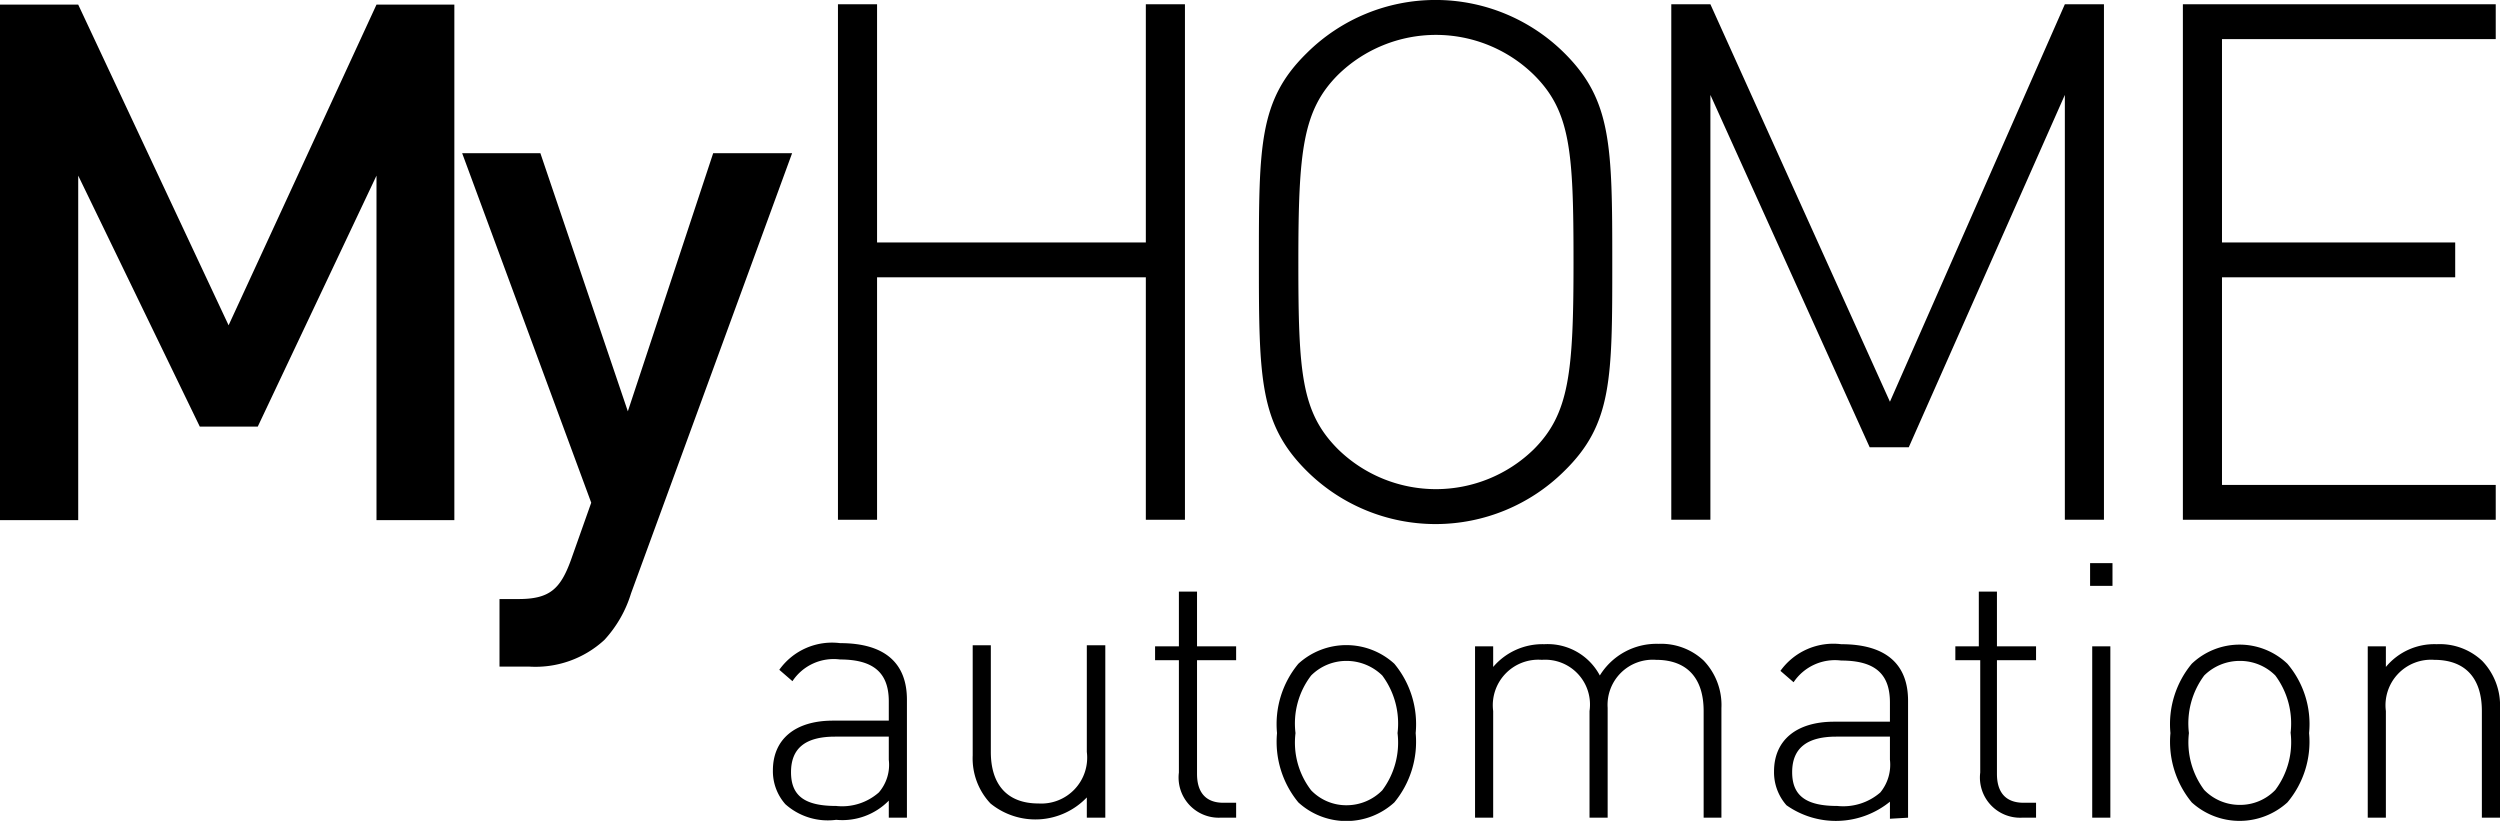 <?xml version="1.0" encoding="UTF-8"?> <svg xmlns="http://www.w3.org/2000/svg" viewBox="0 0 70.32 23.09"><title>Asset 53</title><g id="Layer_2" data-name="Layer 2"><g id="Logos_color" data-name="Logos color"><polygon points="10.59 14.63 10.59 4.94 7.25 12 5.62 12 2.2 4.94 2.2 14.63 0 14.63 0 0.13 2.2 0.13 6.43 9.15 10.59 0.13 12.78 0.13 12.78 14.63 10.59 14.63"></polygon><path d="M17.75,16.69A3.39,3.39,0,0,1,17,18a2.86,2.86,0,0,1-2.12.75h-.83V16.85h.53c.87,0,1.18-.27,1.48-1.1l.57-1.61L13,4.31h2.2l2.46,7.26,2.4-7.26h2.22Z"></path><polygon points="32.23 14.62 32.23 7.8 24.67 7.8 24.67 14.62 23.57 14.62 23.57 0.12 24.67 0.12 24.67 6.82 32.23 6.82 32.23 0.12 33.33 0.12 33.33 14.62 32.23 14.62"></polygon><path d="M43.14,2.1a3.94,3.94,0,0,0-5.5,0c-1,1-1.12,2.15-1.12,5.27s.08,4.23,1.12,5.27a3.94,3.94,0,0,0,5.5,0c1-1,1.12-2.16,1.12-5.27s-.08-4.24-1.12-5.27M44,13.25a5.14,5.14,0,0,1-7.24,0c-1.33-1.32-1.35-2.6-1.35-5.88s0-4.56,1.35-5.88a5.14,5.14,0,0,1,7.24,0c1.33,1.32,1.35,2.6,1.35,5.88s0,4.56-1.35,5.88"></path><polygon points="58.08 14.62 58.08 2.67 53.69 12.58 52.59 12.58 48.11 2.67 48.11 14.62 47.01 14.62 47.01 0.12 48.11 0.12 53.16 11.3 58.08 0.12 59.18 0.12 59.18 14.62 58.08 14.62"></polygon><polygon points="61.4 14.62 61.4 0.12 70.2 0.12 70.2 1.1 62.5 1.1 62.5 6.82 69.06 6.82 69.06 7.8 62.5 7.8 62.5 13.64 70.2 13.64 70.2 14.62 61.4 14.62"></polygon><path d="M25,20.72H23.49c-.84,0-1.24.33-1.24,1s.39.95,1.27.95a1.56,1.56,0,0,0,1.2-.38,1.19,1.19,0,0,0,.28-.92ZM25,23v-.48a1.83,1.83,0,0,1-1.48.54,1.79,1.79,0,0,1-1.43-.44,1.4,1.4,0,0,1-.35-.95c0-.88.63-1.4,1.69-1.4H25v-.54c0-.77-.39-1.18-1.37-1.18a1.39,1.39,0,0,0-1.34.61l-.37-.32a1.82,1.82,0,0,1,1.71-.75c1.28,0,1.88.58,1.88,1.59V23Z"></path><path d="M30.57,23v-.57a2,2,0,0,1-2.71.17,1.85,1.85,0,0,1-.5-1.35v-3.1h.51v3c0,.93.47,1.45,1.34,1.45a1.29,1.29,0,0,0,1.36-1.45v-3h.52V23Z"></path><path d="M34.32,23a1.13,1.13,0,0,1-1.16-1.27V18.57h-.67v-.39h.67V16.64h.51v1.54h1.1v.39h-1.1v3.2c0,.5.23.81.74.81h.36V23Z"></path><path d="M38.88,19a1.44,1.44,0,0,0-1-.41,1.4,1.4,0,0,0-1,.41,2.22,2.22,0,0,0-.44,1.62,2.2,2.2,0,0,0,.44,1.61,1.37,1.37,0,0,0,1,.42,1.41,1.41,0,0,0,1-.42,2.24,2.24,0,0,0,.43-1.61A2.26,2.26,0,0,0,38.88,19m.34,3.57a2,2,0,0,1-2.7,0,2.68,2.68,0,0,1-.6-1.95,2.66,2.66,0,0,1,.6-1.95,2,2,0,0,1,2.7,0,2.66,2.66,0,0,1,.6,1.95,2.68,2.68,0,0,1-.6,1.95"></path><path d="M47.92,23V20c0-.93-.47-1.44-1.34-1.44a1.27,1.27,0,0,0-1.36,1.35V23h-.51V20a1.26,1.26,0,0,0-1.34-1.44A1.28,1.28,0,0,0,42,20v3h-.51V18.18H42v.58a1.82,1.82,0,0,1,1.44-.64A1.66,1.66,0,0,1,45,19a1.87,1.87,0,0,1,1.65-.89,1.75,1.75,0,0,1,1.27.47,1.81,1.81,0,0,1,.5,1.34V23Z"></path><path d="M53.16,20.72H51.65c-.83,0-1.24.33-1.24,1s.4.95,1.27.95a1.59,1.59,0,0,0,1.21-.38,1.23,1.23,0,0,0,.27-.92Zm0,2.31v-.48a2.41,2.41,0,0,1-2.91.1,1.4,1.4,0,0,1-.35-.95c0-.88.63-1.4,1.69-1.4h1.57v-.54c0-.77-.38-1.18-1.37-1.18a1.4,1.4,0,0,0-1.34.61l-.37-.32a1.83,1.83,0,0,1,1.71-.75c1.28,0,1.88.58,1.88,1.59V23Z"></path><path d="M56.87,23a1.13,1.13,0,0,1-1.17-1.27V18.57H55v-.39h.66V16.64h.51v1.54h1.1v.39h-1.1v3.2c0,.5.23.81.75.81h.35V23Z"></path><path d="M58.85,23h.51V18.18h-.51Zm-.06-6.52h.63v-.64h-.63Z"></path><path d="M64,19a1.4,1.4,0,0,0-1-.41A1.42,1.42,0,0,0,62,19a2.26,2.26,0,0,0-.43,1.62A2.24,2.24,0,0,0,62,22.22a1.39,1.39,0,0,0,1,.42,1.37,1.37,0,0,0,1-.42,2.24,2.24,0,0,0,.43-1.61A2.26,2.26,0,0,0,64,19m.34,3.57a2,2,0,0,1-2.69,0,2.68,2.68,0,0,1-.6-1.95,2.66,2.66,0,0,1,.6-1.95,1.95,1.95,0,0,1,2.69,0,2.62,2.62,0,0,1,.61,1.95,2.65,2.65,0,0,1-.61,1.95"></path><path d="M69.81,23V20c0-.93-.47-1.44-1.34-1.44A1.28,1.28,0,0,0,67.11,20v3H66.6V18.18h.51v.58a1.77,1.77,0,0,1,1.43-.64,1.74,1.74,0,0,1,1.28.47,1.81,1.81,0,0,1,.5,1.34V23Z"></path></g></g></svg> 